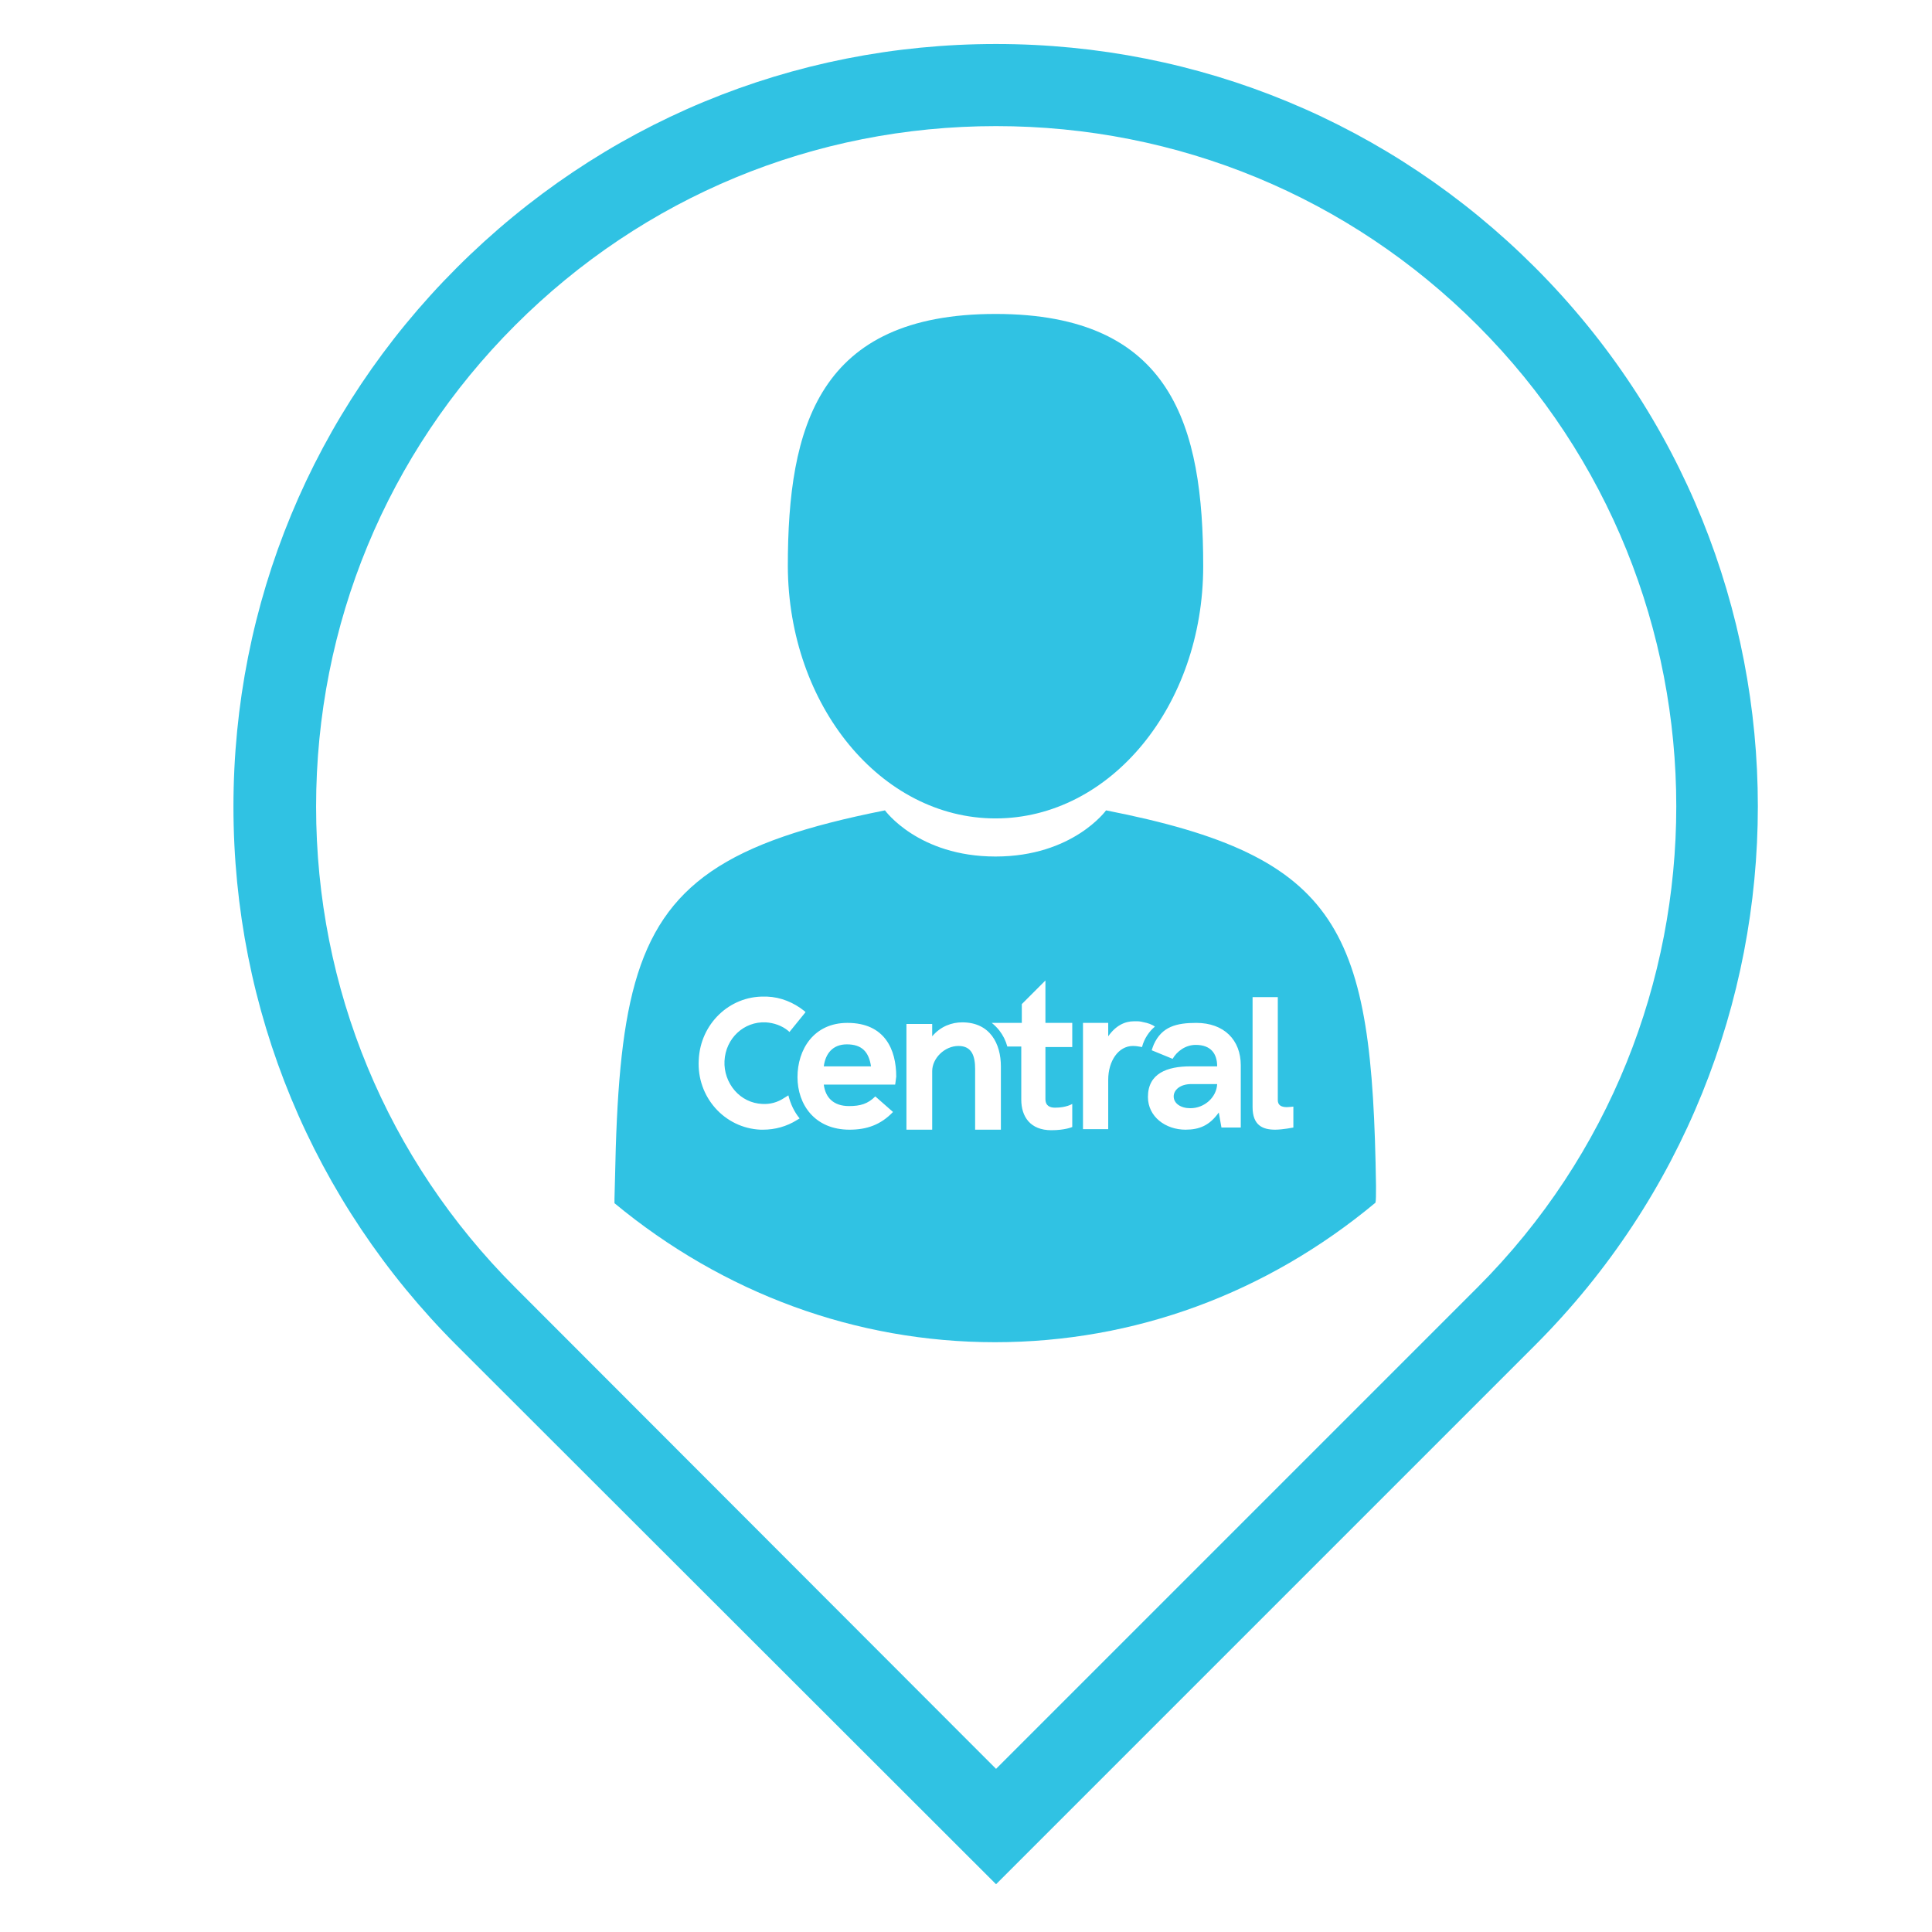 <?xml version="1.0" encoding="utf-8"?>
<!-- Generator: Adobe Illustrator 18.1.1, SVG Export Plug-In . SVG Version: 6.00 Build 0)  -->
<svg version="1.1" id="Layer_1" xmlns="http://www.w3.org/2000/svg" xmlns:xlink="http://www.w3.org/1999/xlink" x="0px" y="0px"
	 viewBox="0 0 360 360" enable-background="new 0 0 360 360" xml:space="preserve">
<g>
	<path fill="#30C2E3" d="M185.6,8.2C185.6,8.2,185.6,8.2,185.6,8.2c37.9,0,73.6,14.8,100.4,41.6c55.4,55.4,55.4,145.5,0,200.9
		L185.6,351.1L85.1,250.7c-26.8-26.8-41.6-62.5-41.6-100.4c0-37.9,14.8-73.6,41.6-100.4C112,23,147.6,8.2,185.6,8.2z M185.6,329.6
		l89.7-89.7c49.4-49.4,49.4-129.9,0-179.3c-23.9-23.9-55.8-37.1-89.7-37.1c-33.9,0-65.7,13.2-89.6,37.1s-37.1,55.8-37.1,89.7
		c0,33.9,13.2,65.7,37.1,89.6L185.6,329.6z"/>
	<path fill="#30C2E3" d="M185.5,152.5c21.4,0,38.7-21,38.7-47c0-26-5.7-47-38.7-47c-33,0-38.7,21-38.7,47
		C146.9,131.5,164.2,152.5,185.5,152.5z"/>
	<g>
		<path fill="#30C2E3" d="M218.7,204.3c0,1.3,1.3,2.2,3.1,2.2c2.7,0,4.9-2.1,5-4.5H222C219.9,202,218.7,203.1,218.7,204.3z"/>
		<path fill="#30C2E3" d="M157.8,194.6c-2.7,0-4,1.8-4.3,4.1h8.8C161.9,196,160.6,194.6,157.8,194.6z"/>
		<path fill="#30C2E3" d="M256.4,221c-0.7-47.8-6.4-61.4-50.3-70c0,0-6.2,8.6-20.6,8.6c-14.4,0-20.6-8.6-20.6-8.6
			c-14.6,2.9-25,6.3-32.4,11.4l0,0l0,0c-14.5,10-17.3,26.3-17.9,57.1c-0.1,3.8-0.1,4-0.1,3.6c0,0.3,0,0.6,0,1.1
			c20.3,16.8,45,25.9,70.9,25.9c26,0,50.6-9.1,70.9-26C256.4,223.6,256.4,222.7,256.4,221z M148.5,208.7c-1.9,1.2-4.1,1.8-6.3,1.8
			c-0.1,0-0.1,0-0.2,0c-0.1,0-0.2,0-0.3,0c-6.7-0.3-11.9-6.1-11.5-13c0.3-6.7,5.7-11.9,12.2-11.8c0.2,0,0.4,0,0.5,0
			c2.6,0.1,5,1.1,7,2.7l0.2,0.2l-3,3.7l-0.2-0.2c-1.2-1-2.7-1.5-4.2-1.6c-4.1-0.2-7.5,3-7.7,7.2c-0.1,2,0.6,4,1.9,5.5
			c1.3,1.5,3.1,2.4,5.1,2.5c1.5,0.1,2.9-0.3,4.1-1.1l0.8-0.5c0.4,1.6,1.1,3.1,2.1,4.3L148.5,208.7z M166.8,202.1h-13.3
			c0.3,2.4,1.8,4,4.7,4c2.1,0,3.5-0.4,4.9-1.8l3.3,2.9c-2.3,2.4-4.9,3.3-8.1,3.3c-6.5,0-9.7-4.7-9.7-9.8c0-5.1,3-10.1,9.3-10.1
			c7,0,9.1,5,9.1,10C166.9,201.5,166.8,202.1,166.8,202.1z M186.5,198.7v11.6v0.2h-4.8v-0.2v-11.1c0-2.4-0.6-4.3-3.1-4.3
			c-2.6,0-4.9,2.3-4.9,4.7v10.6v0.3h-4.8v-0.3v-19.4h4.8v2.3c1.6-1.9,3.7-2.6,5.6-2.6C184.5,190.5,186.5,194.5,186.5,198.7
			L186.5,198.7z M199.8,190.8v4.3h-5v9.7c0,1.3,0.9,1.6,1.8,1.6c2.1,0,3.2-0.7,3.2-0.7v4.3c0,0-1.3,0.6-3.9,0.6
			c-3.9,0-5.6-2.5-5.6-5.7V195h-2.6c-0.3-1.1-0.8-2.1-1.5-3c-0.4-0.5-0.9-1-1.4-1.4h5.6v-3.5l4.4-4.4v7.9h5V190.8z M211.1,194.9
			C211.1,194.9,211.1,194.9,211.1,194.9c-2.7,0-4.6,2.8-4.6,6.3v9.2h-4.7v-19.8h4.7v2.5c1.4-2,3.1-2.8,4.8-2.8c0.1,0,0.2,0,0.3,0
			c0.1,0,0.1,0,0.2,0c0,0,0,0,0.1,0c0.5,0,0.9,0.1,1.3,0.2c0.6,0.1,1.5,0.4,2,0.8c-1,0.8-2,2.2-2.4,3.8
			C212.2,195,211.7,194.9,211.1,194.9z M231.3,210.1h-3.7l-0.5-2.8c-1.7,2.4-3.6,3.2-6.2,3.2c-3.7,0-7-2.4-7-6.1
			c0-4.4,3.6-5.7,7.9-5.7h5c0-2.4-1.2-4-4-4c-1.9,0-3.5,1.2-4.3,2.6l-3.9-1.6c0.1-0.3,0.3-0.9,0.4-1.1c1.5-3.3,4.2-4,7.9-4
			c5.2,0,8.3,3.2,8.3,7.9V210.1z M241,210.1c0,0-2,0.4-3.4,0.4c-2.3,0-4.2-0.8-4.2-4.2v-20.5h4.7v19.2c0,0.9,0.6,1.3,1.7,1.3
			c0.4,0,1.2-0.1,1.2-0.1V210.1z"/>
	</g>
</g>
</svg>
